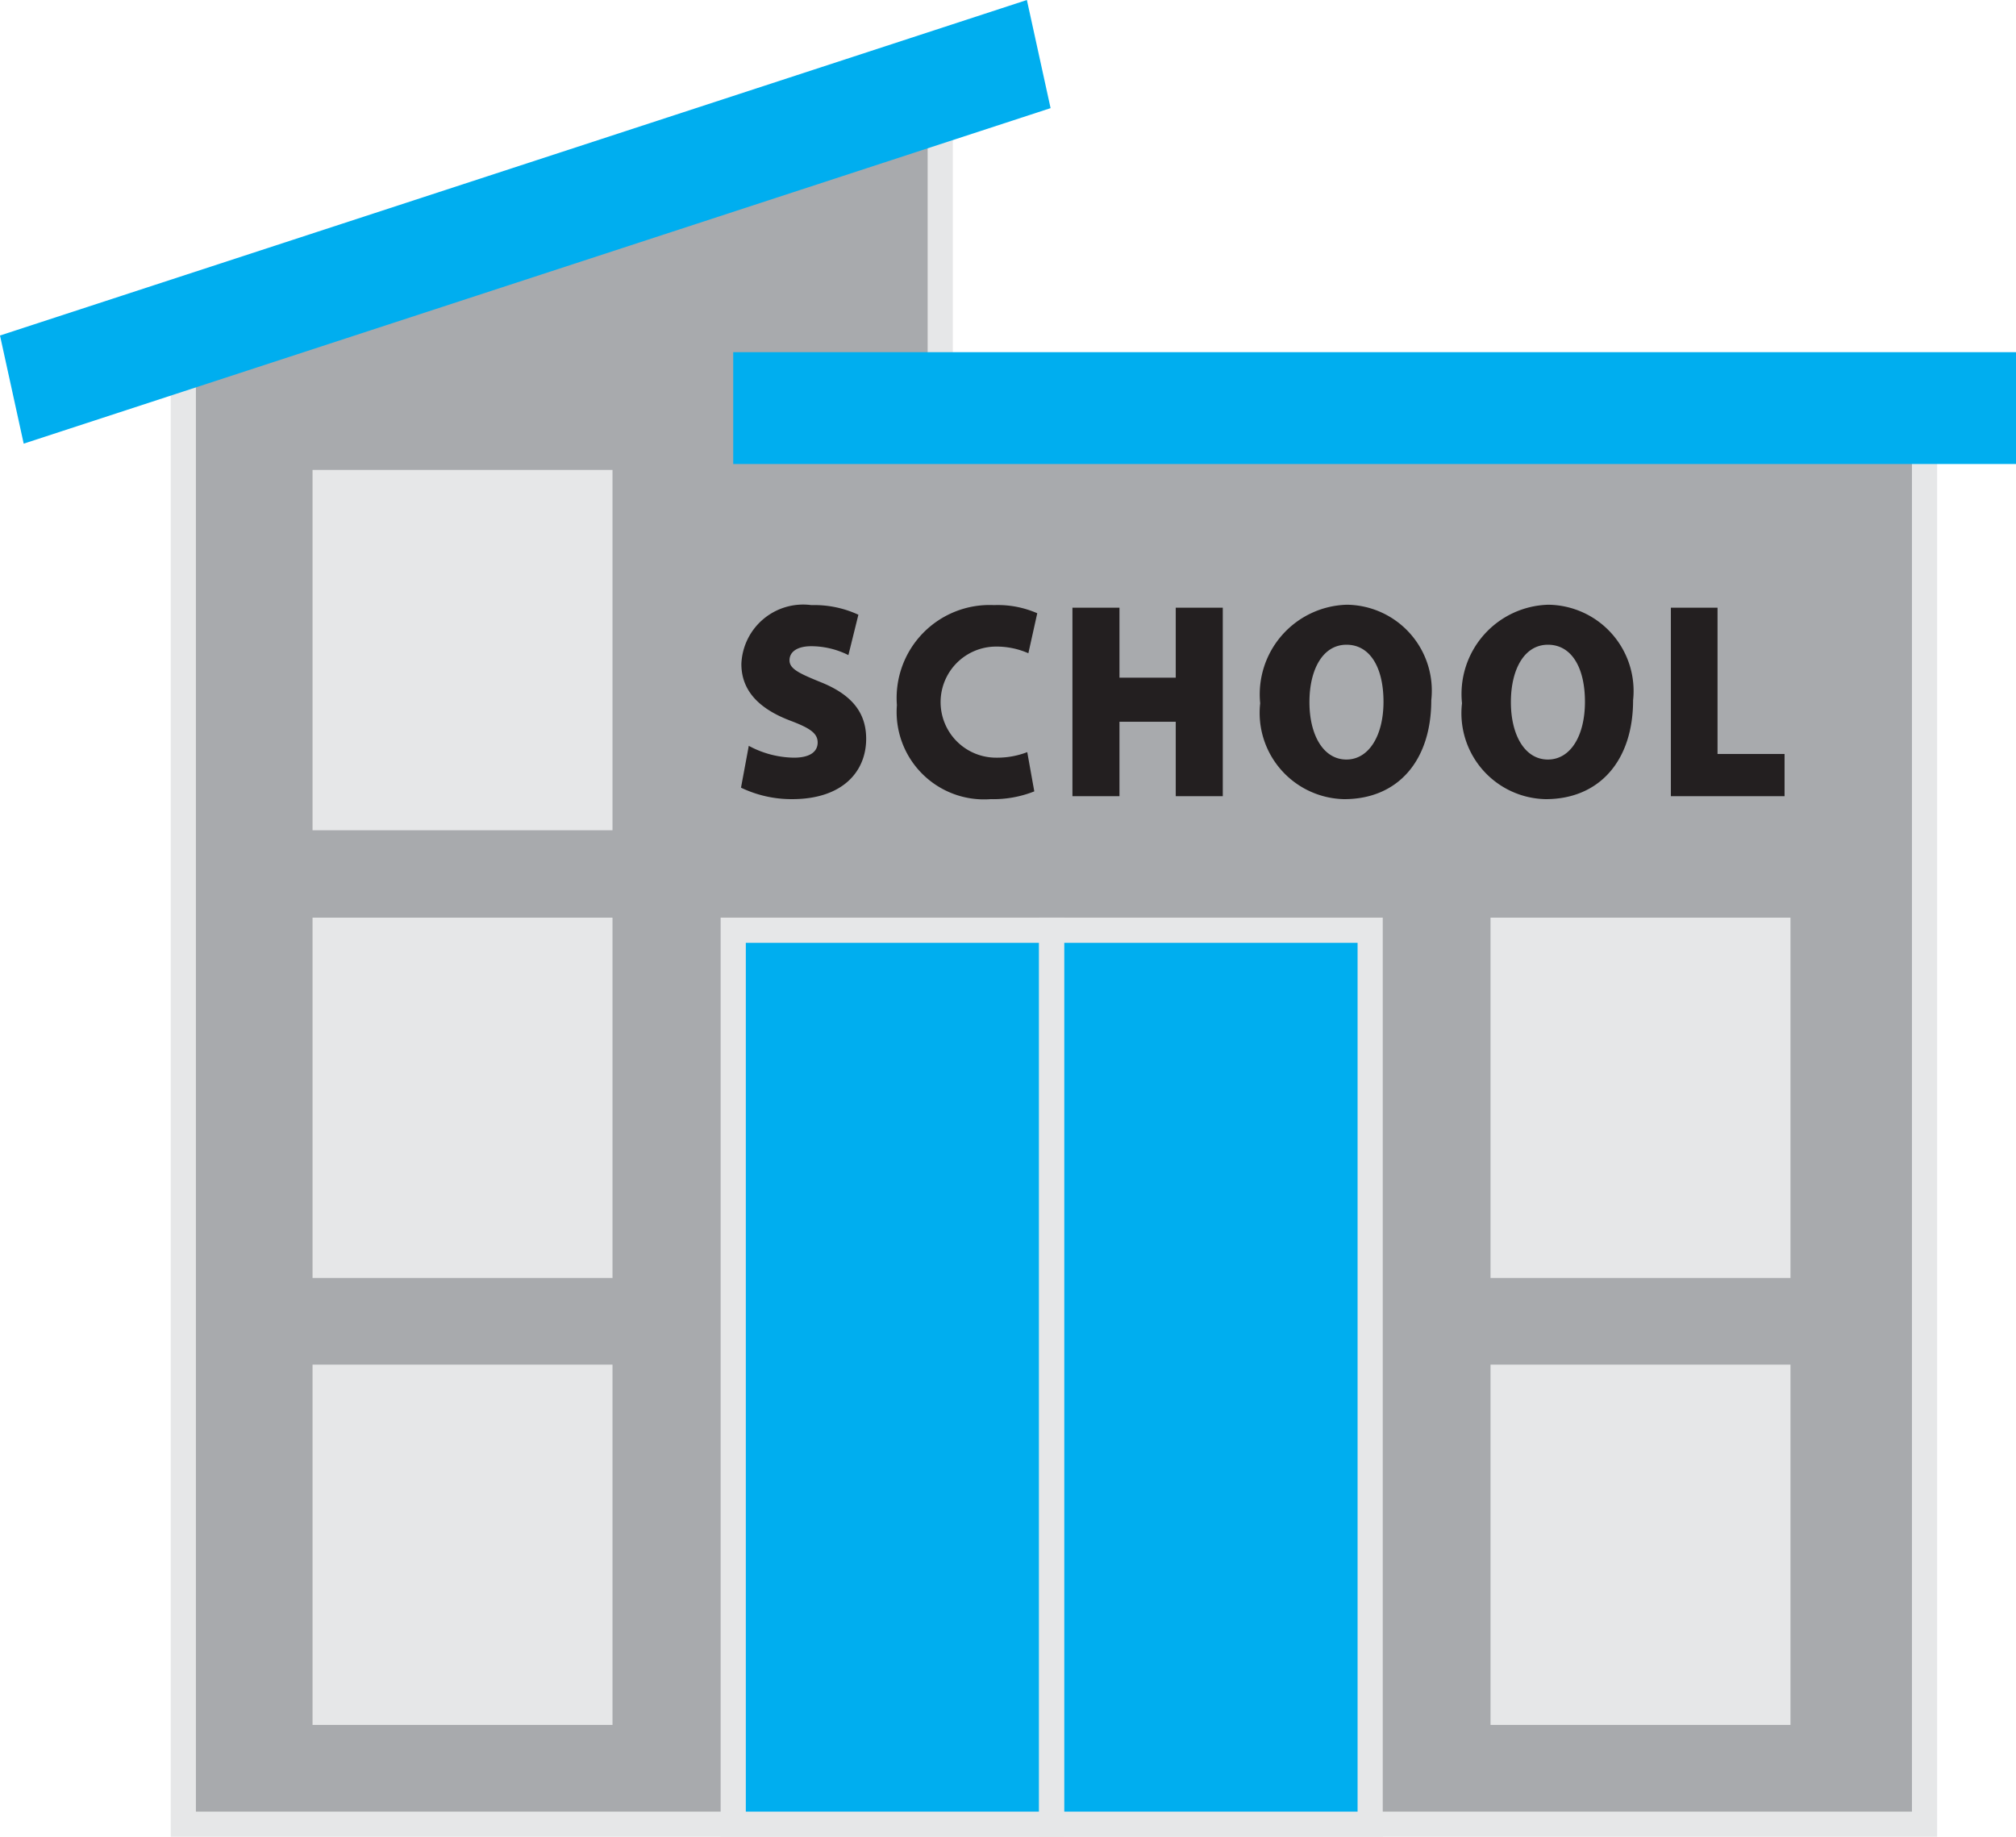 <svg id="Layer_1" data-name="Layer 1" xmlns="http://www.w3.org/2000/svg" viewBox="0 0 54.44 49.6"><defs><style>.cls-1{fill:#a8aaad;}.cls-2{fill:none;stroke:#e6e7e8;stroke-miterlimit:10;stroke-width:0.68px;}.cls-3{fill:#e6e7e8;}.cls-4{fill:#00aeef;}.cls-5{fill:#231f20;}</style></defs><polyline class="cls-1" points="4.95 9.81 4.95 49.26 51.97 49.26 51.97 11.92 25.39 11.92 25.39 3.02"/><polygon class="cls-2" points="4.95 9.81 4.95 49.26 51.97 49.26 51.97 11.92 25.39 11.92 25.39 3.02 4.95 9.81"/><rect class="cls-3" x="8.78" y="25.12" width="7.42" height="9.05"/><rect class="cls-2" x="8.78" y="25.12" width="7.42" height="9.05"/><rect class="cls-3" x="8.78" y="37.19" width="7.42" height="9.05"/><rect class="cls-2" x="8.78" y="37.19" width="7.42" height="9.05"/><rect class="cls-3" x="40.59" y="25.12" width="7.42" height="9.05"/><rect class="cls-2" x="40.59" y="25.12" width="7.42" height="9.05"/><rect class="cls-3" x="40.59" y="37.19" width="7.42" height="9.05"/><rect class="cls-2" x="40.59" y="37.19" width="7.42" height="9.05"/><rect class="cls-4" x="19.8" y="25.12" width="8.6" height="24.14"/><rect class="cls-2" x="19.8" y="25.12" width="8.6" height="24.14"/><rect class="cls-4" x="28.4" y="25.12" width="8.6" height="24.14"/><rect class="cls-2" x="28.4" y="25.12" width="8.6" height="24.14"/><rect class="cls-4" x="19.8" y="9.51" width="34.65" height="3.02"/><path class="cls-5" d="M43,45.39a2.63,2.63,0,0,0,1.22.32c.43,0,.64-.16.64-.41s-.21-.39-.74-.59c-.79-.3-1.32-.77-1.32-1.53a1.67,1.67,0,0,1,1.89-1.59,2.84,2.84,0,0,1,1.27.26l-.27,1.09a2.26,2.26,0,0,0-1-.24c-.38,0-.59.15-.59.38s.25.35.84.59c.85.34,1.23.83,1.23,1.53,0,.88-.63,1.63-2,1.63a3.16,3.16,0,0,1-1.38-.31" transform="translate(-22.78 -25.25)"/><path class="cls-5" d="M50.71,46.62a3,3,0,0,1-1.18.21A2.36,2.36,0,0,1,47,44.29a2.51,2.51,0,0,1,2.62-2.7,2.66,2.66,0,0,1,1.17.22l-.24,1.08a2.14,2.14,0,0,0-.87-.18,1.5,1.5,0,0,0,0,3,2.25,2.25,0,0,0,.84-.15" transform="translate(-22.78 -25.25)"/><polyline class="cls-5" points="30.23 16.41 30.23 18.3 31.75 18.3 31.75 16.41 33.02 16.41 33.02 21.5 31.75 21.5 31.75 19.49 30.23 19.49 30.23 21.5 28.96 21.5 28.96 16.41"/><path class="cls-5" d="M59.07,46.83a2.33,2.33,0,0,1-2.26-2.59,2.42,2.42,0,0,1,2.34-2.66,2.32,2.32,0,0,1,2.28,2.58c0,1.63-.9,2.67-2.35,2.67m.06-1.07c.6,0,1-.64,1-1.56s-.36-1.54-1-1.54-1,.67-1,1.55.37,1.55,1,1.55Z" transform="translate(-22.78 -25.25)"/><path class="cls-5" d="M64.52,46.83a2.32,2.32,0,0,1-2.26-2.59,2.41,2.41,0,0,1,2.33-2.66,2.33,2.33,0,0,1,2.29,2.58c0,1.63-.91,2.67-2.36,2.67m.06-1.07c.61,0,1-.64,1-1.56s-.36-1.54-1-1.54-1,.67-1,1.55.37,1.55,1,1.55Z" transform="translate(-22.78 -25.25)"/><polyline class="cls-5" points="45.12 16.41 46.38 16.41 46.38 20.36 48.19 20.36 48.19 21.5 45.12 21.5"/><polyline class="cls-4" points="28.37 2.92 0.64 11.98 0 9.06 27.73 0"/><rect class="cls-3" x="8.78" y="13.03" width="7.42" height="9.05"/><rect class="cls-2" x="8.78" y="13.03" width="7.42" height="9.05"/></svg>